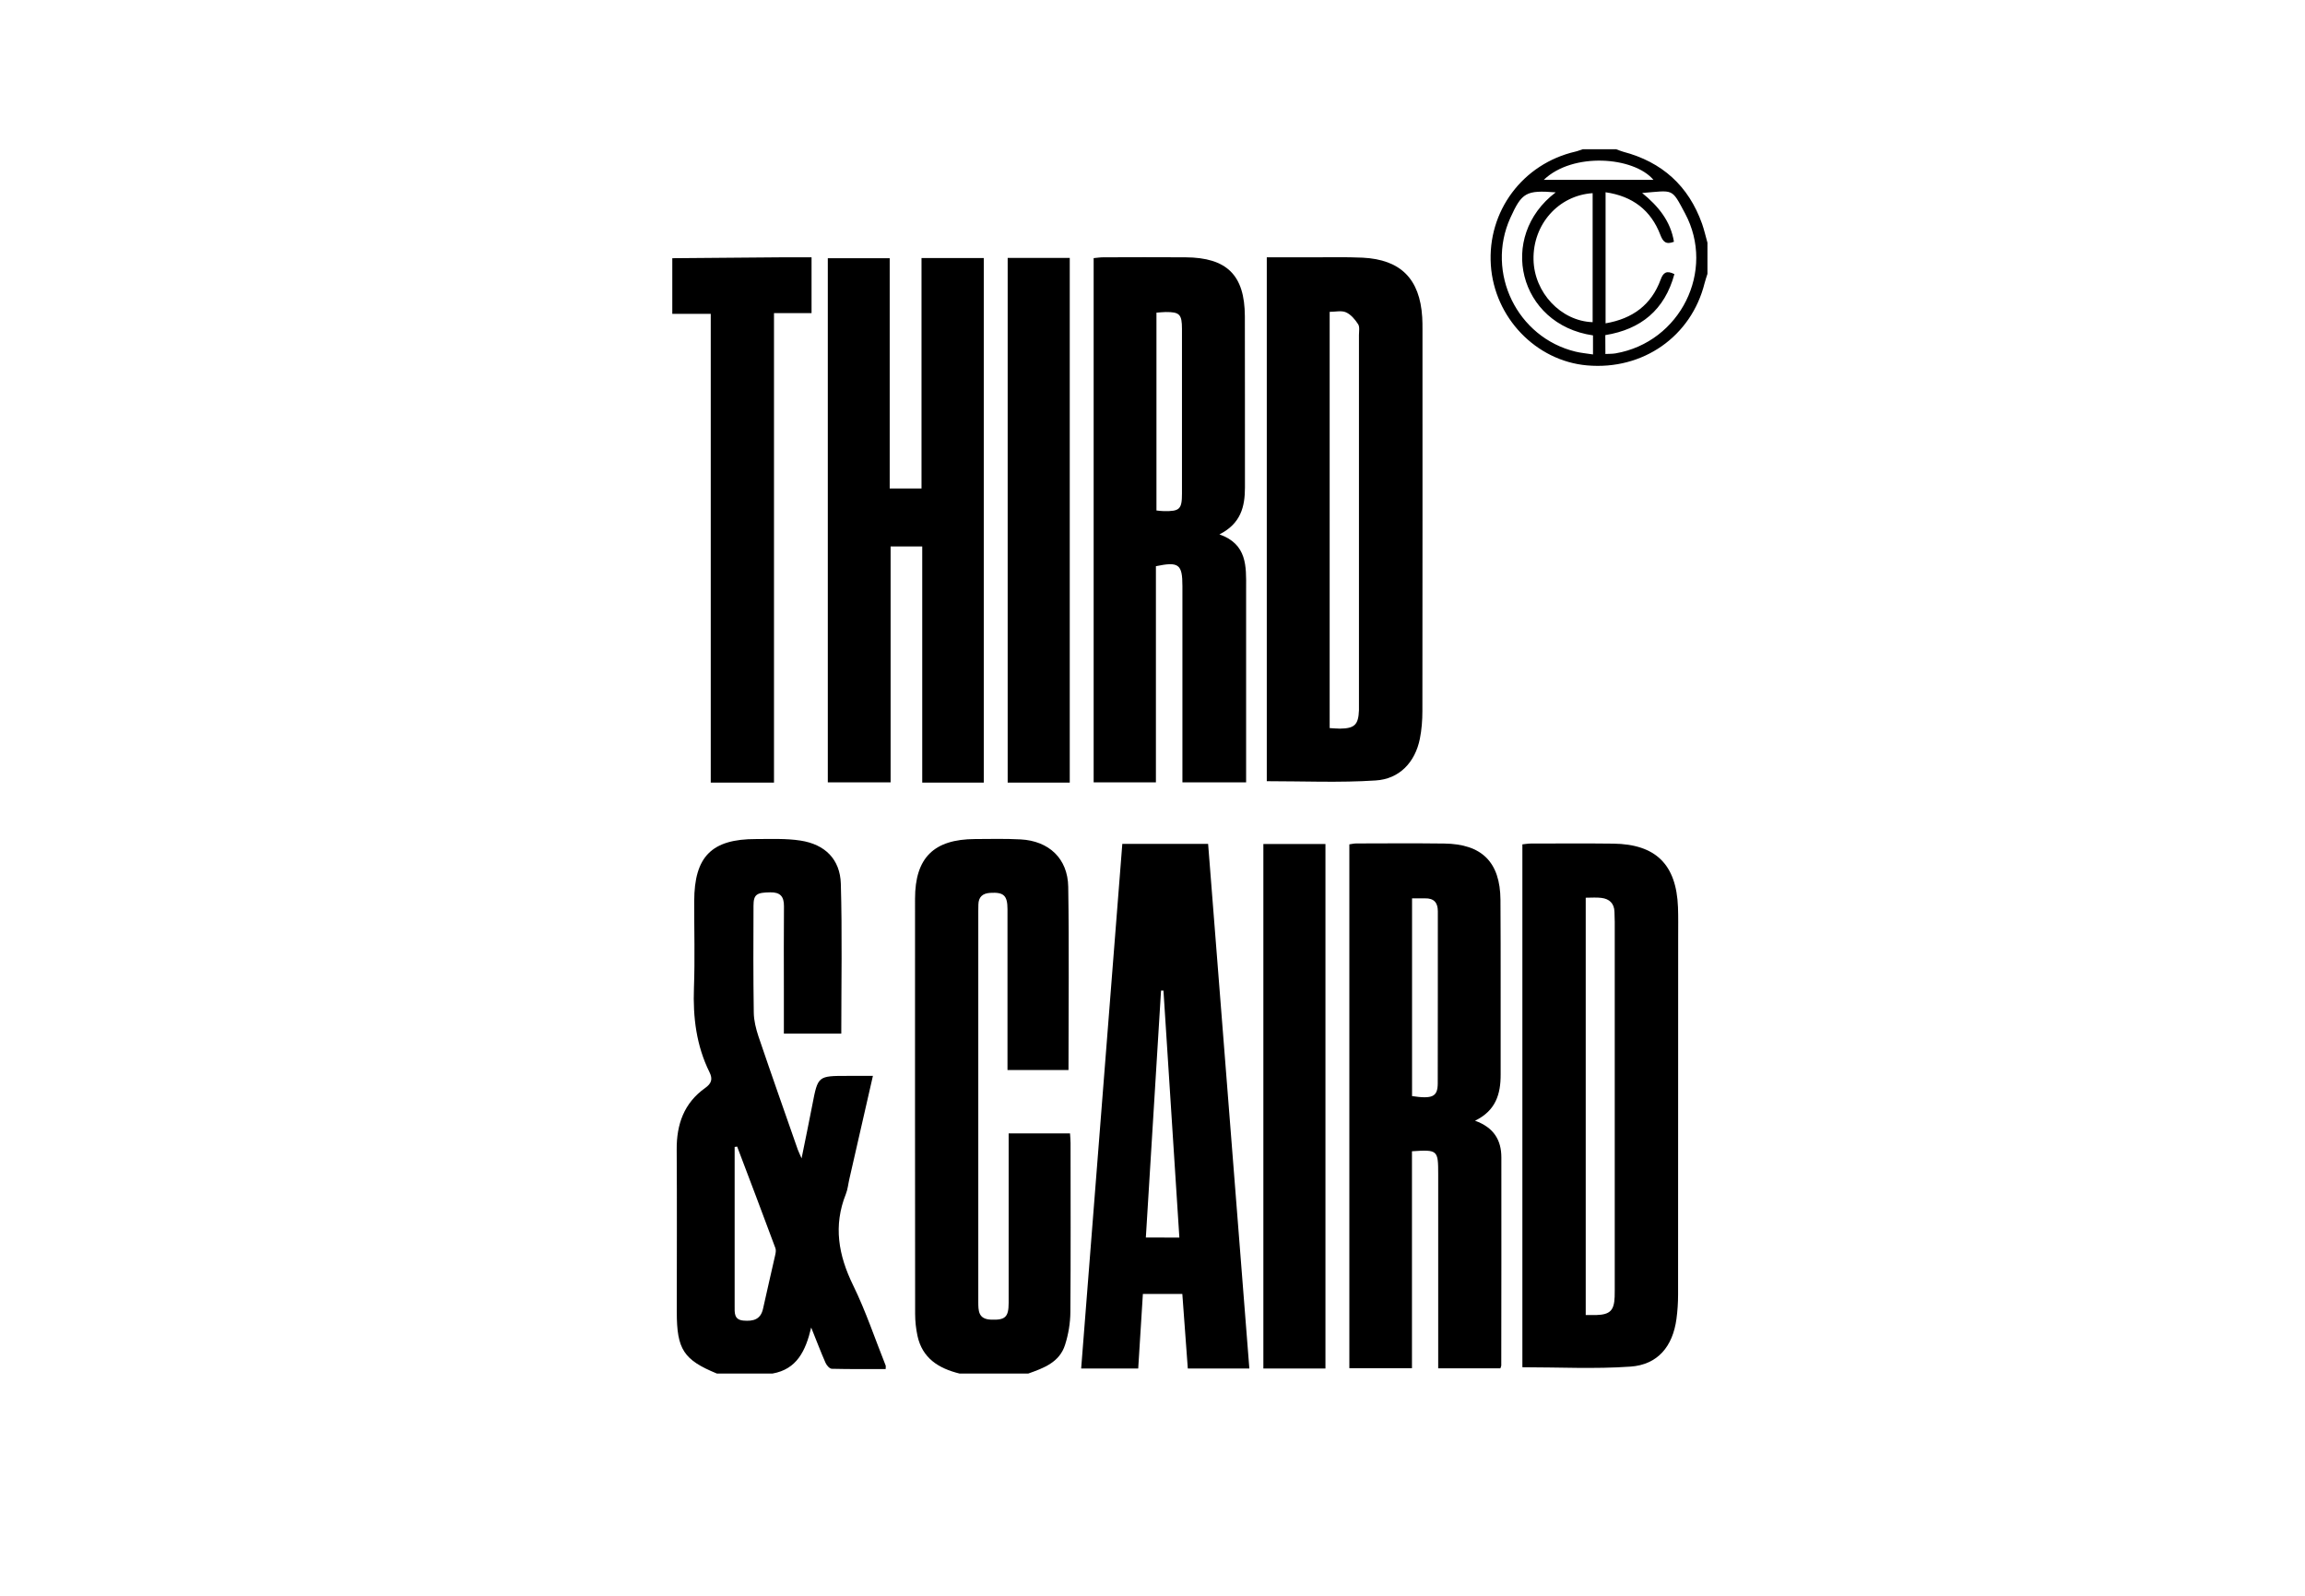 <?xml version="1.0" encoding="utf-8"?>
<!-- Generator: Adobe Illustrator 24.0.2, SVG Export Plug-In . SVG Version: 6.00 Build 0)  -->
<svg version="1.1" id="Layer_0_xA0_Image_1_" xmlns="http://www.w3.org/2000/svg" xmlns:xlink="http://www.w3.org/1999/xlink"
	 x="0px" y="0px" viewBox="0 0 256.56 177.6" style="enable-background:new 0 0 256.56 177.6;" xml:space="preserve">
<g>
	<path d="M79.79,152.88c-3.7-1.52-4.46-2.69-4.46-6.84c0-6.03,0.03-12.05-0.01-18.08c-0.02-2.83,0.82-5.2,3.18-6.87
		c0.68-0.49,0.86-0.97,0.47-1.75c-1.46-2.96-1.85-6.1-1.73-9.38c0.12-3.22,0.02-6.44,0.03-9.66c0.01-4.97,1.95-6.92,6.89-6.91
		c1.65,0,3.32-0.08,4.94,0.17c2.73,0.42,4.41,2.08,4.49,4.81c0.16,5.52,0.05,11.05,0.05,16.67c-2.1,0-4.18,0-6.39,0
		c0-1.67,0-3.27,0-4.87c0-3.1-0.02-6.19,0.01-9.29c0.01-1.1-0.41-1.58-1.53-1.56c-1.49,0.02-1.86,0.22-1.86,1.49
		c-0.02,3.96-0.03,7.93,0.03,11.89c0.01,0.89,0.24,1.8,0.52,2.65c1.43,4.21,2.91,8.41,4.38,12.61c0.08,0.22,0.19,0.43,0.42,0.97
		c0.44-2.19,0.84-4.07,1.2-5.96c0.62-3.22,0.61-3.22,3.92-3.22c0.89,0,1.79,0,2.82,0c-0.9,3.93-1.76,7.7-2.62,11.47
		c-0.13,0.56-0.18,1.15-0.39,1.68c-1.41,3.53-0.83,6.81,0.81,10.16c1.41,2.88,2.43,5.95,3.62,8.93c0.03,0.07,0,0.16,0,0.39
		c-2,0-4,0.02-6-0.03c-0.25-0.01-0.58-0.39-0.7-0.68c-0.53-1.2-0.99-2.43-1.59-3.91c-0.62,2.61-1.6,4.64-4.3,5.12
		C83.92,152.88,81.85,152.88,79.79,152.88z M82.05,127.62c-0.09,0.01-0.19,0.03-0.28,0.04c0,5.9,0,11.8,0,17.7
		c0,0.75-0.09,1.55,1.01,1.63c1.04,0.08,1.88-0.1,2.15-1.32c0.43-1.97,0.9-3.94,1.34-5.91c0.06-0.27,0.13-0.59,0.04-0.83
		C84.91,135.15,83.48,131.39,82.05,127.62z"/>
	<path d="M106.79,152.88c-2.3-0.57-4.13-1.69-4.67-4.2c-0.17-0.8-0.26-1.63-0.26-2.45c-0.01-15.4-0.02-30.8-0.01-46.19
		c0-4.57,2.09-6.63,6.68-6.65c1.69-0.01,3.39-0.05,5.08,0.04c3.14,0.17,5.24,2.13,5.29,5.27c0.11,6.77,0.03,13.54,0.03,20.4
		c-2.21,0-4.41,0-6.79,0c0-0.48,0-0.96,0-1.43c0-5.49,0-10.98,0-16.47c0-1.54-0.43-1.91-1.92-1.82c-0.85,0.05-1.3,0.45-1.32,1.3
		c-0.01,0.25-0.01,0.5-0.01,0.74c0,14.49,0,28.98,0,43.47c0,1,0,1.93,1.39,1.99c1.59,0.07,1.99-0.26,1.99-1.86
		c0-5.82,0-11.64,0-17.46c0-0.44,0-0.89,0-1.41c2.33,0,4.54,0,6.83,0c0.02,0.37,0.06,0.72,0.06,1.08c0,6.27,0.03,12.55-0.02,18.82
		c-0.01,1.22-0.22,2.47-0.59,3.63c-0.61,1.95-2.37,2.59-4.09,3.2C111.92,152.88,109.36,152.88,106.79,152.88z"/>
	<path d="M74.83,28.74c4.04-0.03,8.08-0.07,12.13-0.1c1.1-0.01,2.2,0,3.37,0c0,2.13,0,4.09,0,6.21c-1.33,0-2.67,0-4.18,0
		c0,17.5,0,34.84,0,52.26c-2.43,0-4.68,0-7.04,0c0-17.38,0-34.7,0-52.18c-1.5,0-2.89,0-4.28,0C74.83,32.87,74.83,30.81,74.83,28.74z
		"/>
	<path d="M190.05,30.48c-0.11,0.35-0.23,0.69-0.32,1.04c-1.48,5.93-6.86,9.7-13.08,9.15c-5.69-0.5-10.32-5.32-10.71-11.16
		c-0.4-6,3.55-11.29,9.43-12.64c0.27-0.06,0.53-0.18,0.8-0.26c1.24,0,2.48,0,3.72,0c0.26,0.09,0.51,0.21,0.78,0.28
		c4.33,1.14,7.28,3.8,8.78,8.02c0.24,0.69,0.4,1.4,0.6,2.11C190.05,28.16,190.05,29.32,190.05,30.48z M178.69,39.4
		c0.43-0.02,0.79-0.01,1.14-0.07c7.18-1.24,11.16-9.18,7.72-15.59c-1.53-2.86-1.23-2.54-4.77-2.26c1.81,1.47,3.17,3.14,3.54,5.43
		c-0.9,0.35-1.22-0.01-1.51-0.76c-1.06-2.77-3.11-4.32-6.1-4.75c0,4.91,0,9.7,0,14.59c3.03-0.52,5.1-2.07,6.13-4.87
		c0.29-0.8,0.67-1.04,1.53-0.61c-1.08,3.99-3.73,6.15-7.69,6.79C178.69,38.03,178.69,38.68,178.69,39.4z M177.27,35.86
		c0-4.84,0-9.6,0-14.36c-3.82,0.25-6.66,3.49-6.58,7.39C170.76,32.57,173.74,35.74,177.27,35.86z M173.16,21.41
		c-3.3-0.26-3.77,0.02-5.05,2.84c-2.76,6.1,0.75,13.32,7.26,14.89c0.61,0.15,1.25,0.2,1.94,0.31c0-0.85,0-1.49,0-2.12
		C169.02,36.12,166.65,26.34,173.16,21.41z M184.04,20.02c-2.19-2.59-8.98-3.11-12.21,0C175.94,20.02,180,20.02,184.04,20.02z"/>
	<path d="M102.57,28.72c2.38,0,4.63,0,6.93,0c0,19.49,0,38.91,0,58.39c-2.29,0-4.51,0-6.85,0c0-8.73,0-17.46,0-26.29
		c-1.21,0-2.3,0-3.52,0c0,8.72,0,17.44,0,26.26c-2.39,0-4.64,0-6.99,0c0-19.4,0-38.82,0-58.34c2.25,0,4.5,0,6.89,0
		c0,8.51,0,17.02,0,25.63c1.23,0,2.32,0,3.54,0C102.57,45.82,102.57,37.3,102.57,28.72z"/>
	<path d="M141,86.95c0-19.36,0-38.76,0-58.31c1.7,0,3.34,0,4.97,0c1.9,0.01,3.8-0.05,5.7,0.04c4.24,0.21,6.37,2.37,6.63,6.62
		c0.03,0.45,0.03,0.91,0.03,1.36c0,14.16,0.01,28.33-0.01,42.49c0,1.03-0.08,2.07-0.28,3.07c-0.52,2.61-2.27,4.5-4.95,4.65
		C149.11,87.13,145.11,86.95,141,86.95z M148,81.04c0.43,0.02,0.79,0.06,1.15,0.06c1.63-0.02,2.05-0.44,2.11-2.05
		c0.01-0.21,0-0.41,0-0.62c0-13.71,0-27.42,0-41.13c0-0.41,0.1-0.92-0.09-1.21c-0.34-0.53-0.81-1.09-1.36-1.33
		c-0.5-0.22-1.19-0.05-1.81-0.05C148,50.21,148,65.59,148,81.04z"/>
	<path d="M169.45,152.18c0-19.32,0-38.71,0-58.2c0.31-0.03,0.63-0.09,0.94-0.09c3.06,0,6.11-0.03,9.17,0.01
		c4.74,0.06,7.03,2.32,7.21,7.08c0.04,1.11,0.02,2.23,0.02,3.34c0,13.26,0,26.51-0.01,39.77c0,0.91-0.06,1.82-0.18,2.71
		c-0.41,3.06-2.08,5.1-5.12,5.31C177.51,152.39,173.51,152.18,169.45,152.18z M176.5,99.92c0,15.51,0,30.93,0,46.45
		c0.45,0,0.81,0.01,1.18,0c1.52-0.05,1.98-0.5,2.04-2.02c0.01-0.25,0.01-0.5,0.01-0.74c0-13.67,0-27.34,0-41.01
		c0-0.37-0.02-0.74-0.03-1.11c-0.03-0.94-0.56-1.44-1.45-1.55C177.71,99.87,177.17,99.92,176.5,99.92z"/>
	<path d="M128.66,63.02c0,7.97,0,15.97,0,24.06c-2.35,0-4.59,0-6.93,0c0-19.42,0-38.84,0-58.35c0.35-0.03,0.71-0.09,1.06-0.09
		c3.05-0.01,6.11-0.02,9.16,0c4.61,0.03,6.59,1.98,6.61,6.55c0.02,6.36,0,12.72,0.01,19.07c0,2.14-0.46,4.02-2.84,5.22
		c3.1,1.09,2.98,3.56,2.97,5.99c-0.01,6.73,0,13.46,0,20.19c0,0.45,0,0.89,0,1.42c-2.37,0-4.62,0-7.09,0c0-0.45,0-0.93,0-1.4
		c0-6.81,0-13.62,0-20.44C131.61,62.8,131.21,62.49,128.66,63.02z M128.72,34.8c0,7.43,0,14.71,0,22.02
		c0.33,0.03,0.57,0.07,0.82,0.07c1.76,0.03,2.02-0.21,2.02-1.95c0-1.07,0-2.15,0-3.22c0-5.03,0-10.07,0-15.1
		c0-1.64-0.26-1.9-1.83-1.89C129.42,34.74,129.09,34.77,128.72,34.8z"/>
	<path d="M164.18,124.74c2.11,0.76,2.93,2.18,2.93,4.09c0.01,7.72,0,15.44-0.01,23.16c0,0.08-0.05,0.15-0.1,0.31
		c-2.22,0-4.47,0-6.92,0c0-0.4,0-0.83,0-1.27c0-6.77,0-13.54,0-20.31c0-2.72-0.05-2.77-2.92-2.58c0,8.01,0,16.04,0,24.15
		c-2.37,0-4.62,0-6.97,0c0-19.39,0-38.81,0-58.31c0.23-0.03,0.51-0.1,0.78-0.1c3.26-0.01,6.52-0.03,9.78,0.01
		c4.19,0.05,6.23,2.07,6.26,6.27c0.04,6.48,0.01,12.96,0.02,19.44C167.04,121.77,166.49,123.62,164.18,124.74z M157.17,99.99
		c0,7.47,0,14.74,0,22.01c2.27,0.34,2.85,0.07,2.86-1.4c0.02-6.39,0-12.78,0.01-19.17c0-0.97-0.44-1.46-1.42-1.44
		C158.17,99.99,157.72,99.99,157.17,99.99z"/>
	<path d="M124.92,93.93c3.23,0,6.31,0,9.55,0c1.53,19.45,3.06,38.88,4.59,58.39c-2.33,0-4.54,0-6.85,0c-0.2-2.77-0.4-5.51-0.61-8.3
		c-1.48,0-2.87,0-4.39,0c-0.17,2.76-0.35,5.5-0.52,8.3c-2.12,0-4.16,0-6.35,0C121.86,132.85,123.38,113.45,124.92,93.93z
		 M131.27,137.75c-0.6-9.26-1.18-18.37-1.77-27.49c-0.09,0-0.18,0-0.27,0c-0.56,9.14-1.12,18.29-1.69,27.48
		C128.87,137.75,130,137.75,131.27,137.75z"/>
	<path d="M140.62,93.94c2.33,0,4.58,0,6.91,0c0,19.48,0,38.89,0,58.38c-2.31,0-4.56,0-6.91,0
		C140.62,132.91,140.62,113.49,140.62,93.94z"/>
	<path d="M119.07,87.11c-2.33,0-4.58,0-6.91,0c0-19.48,0-38.91,0-58.4c2.33,0,4.58,0,6.91,0C119.07,48.17,119.07,67.57,119.07,87.11
		z"/>
</g>
</svg>

